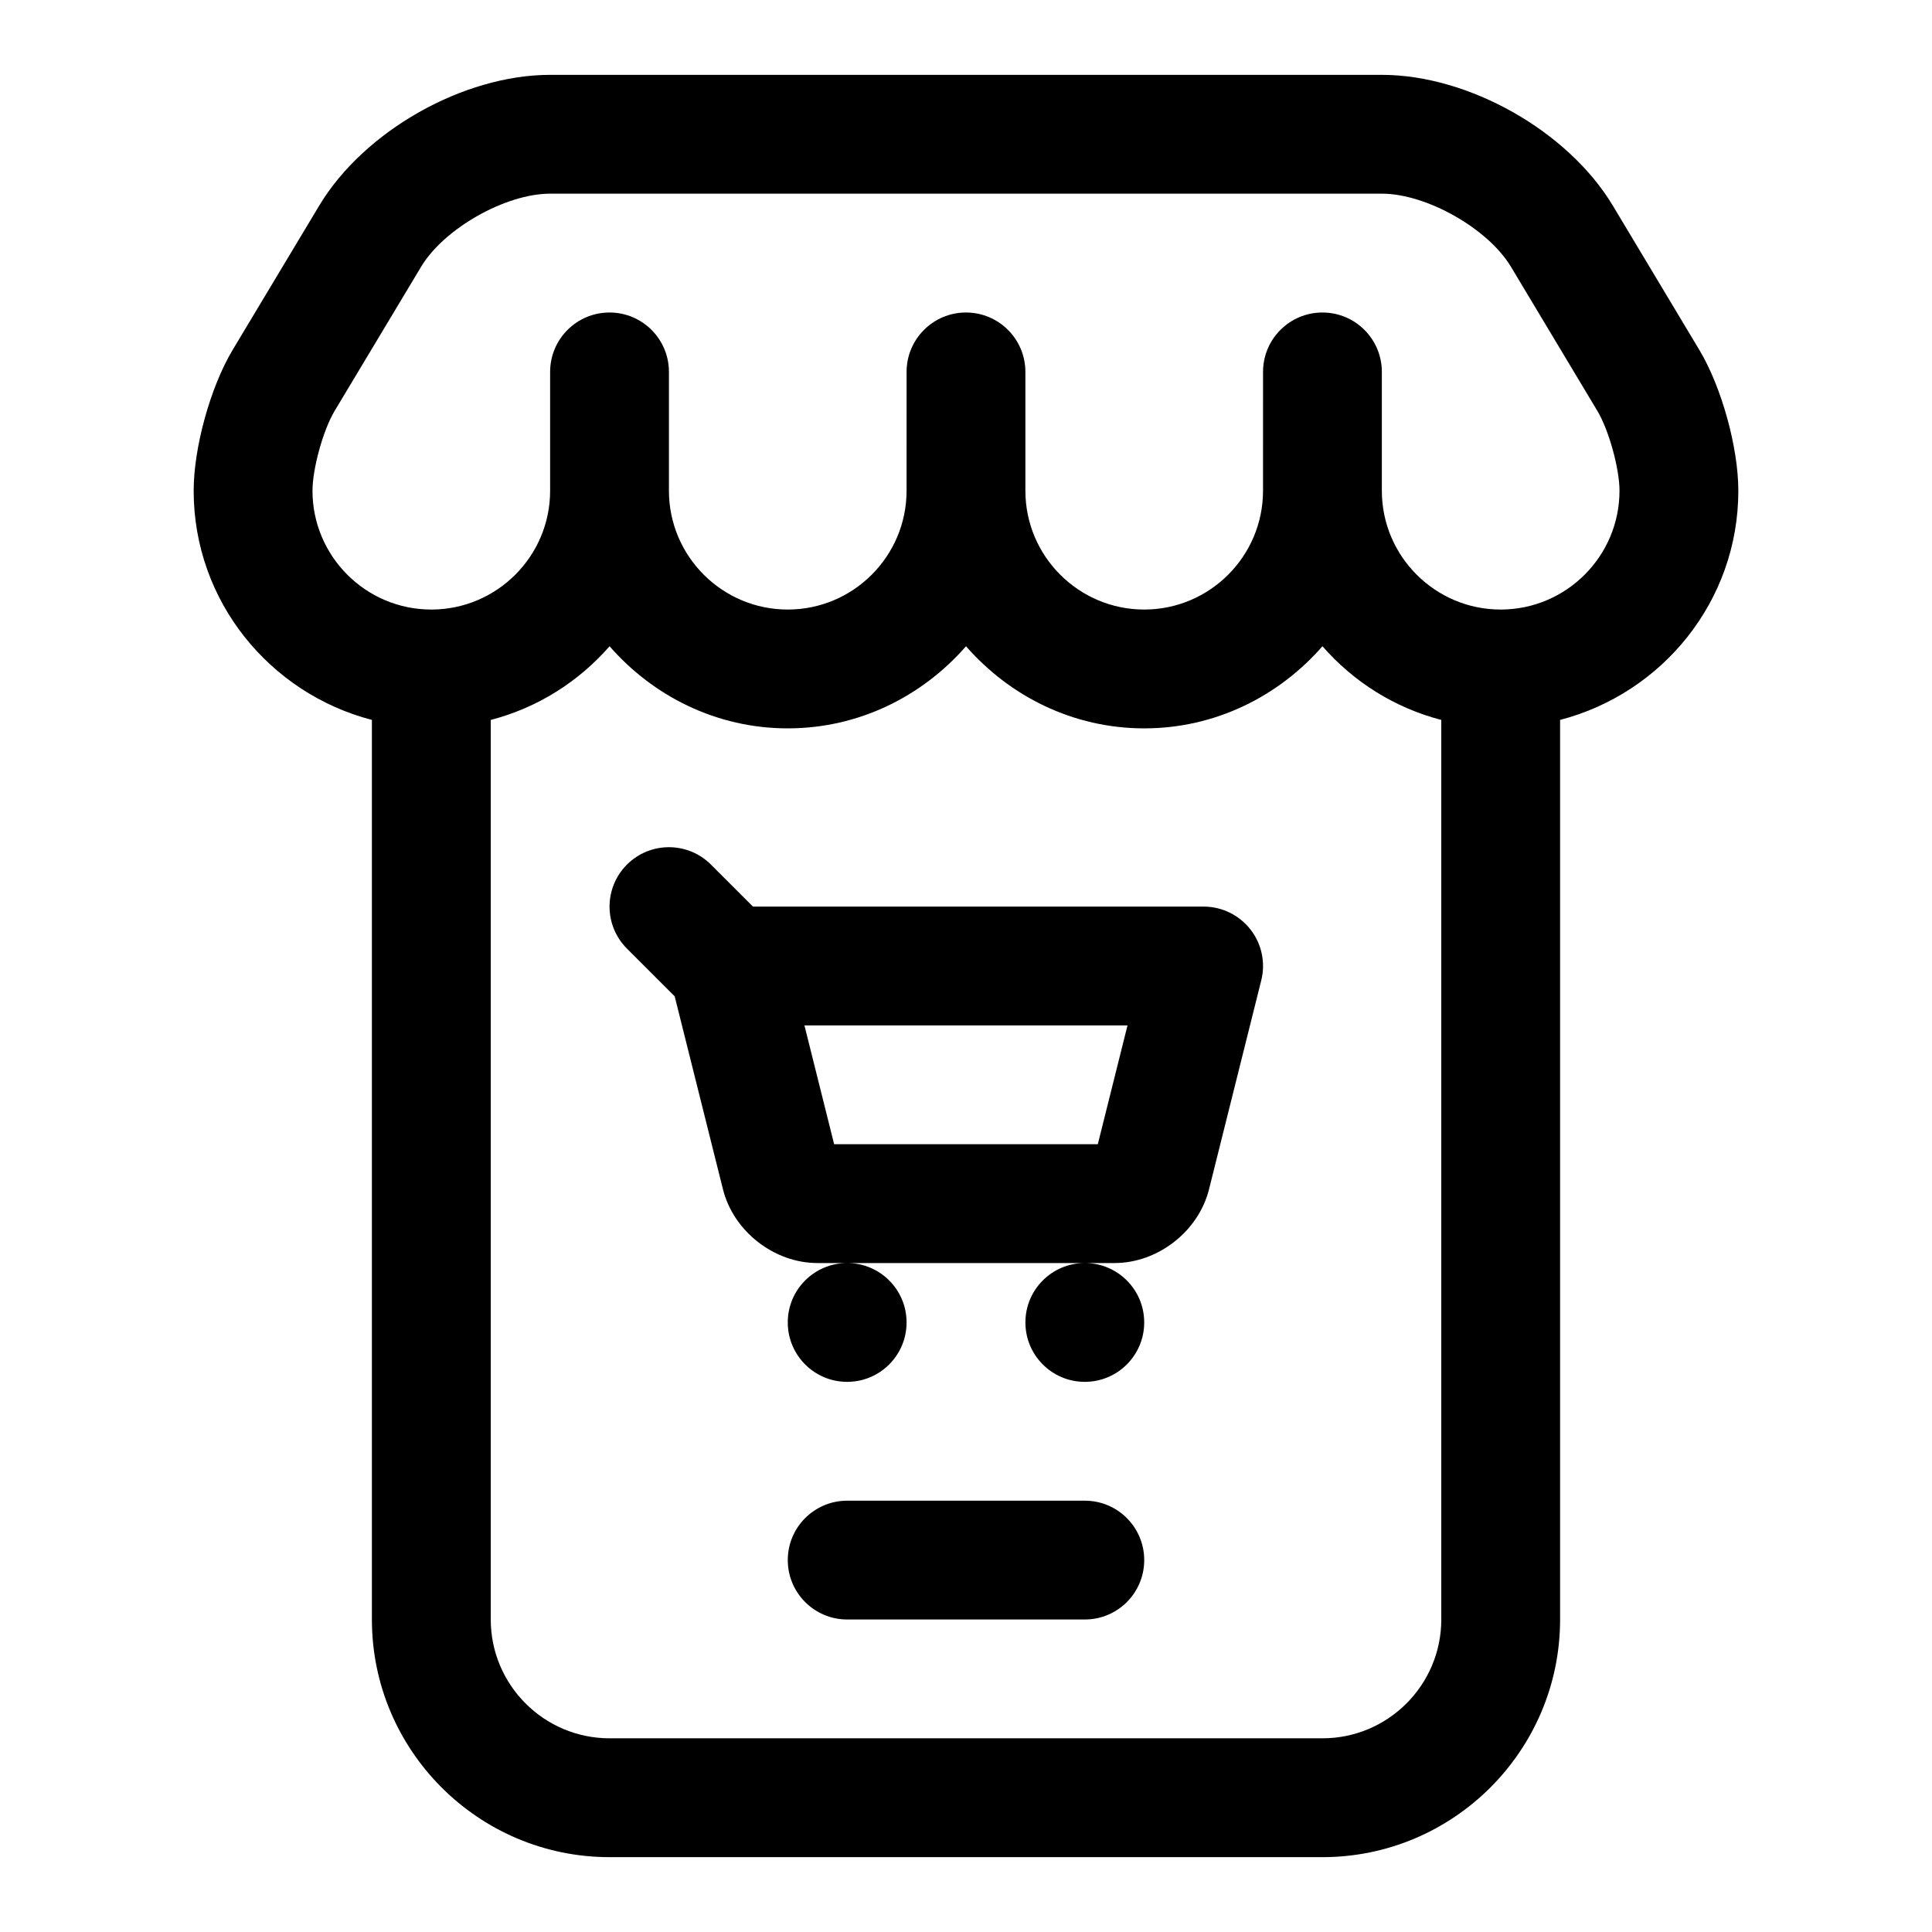 <?xml version="1.0" encoding="UTF-8"?>
<!-- Uploaded to: ICON Repo, www.svgrepo.com, Generator: ICON Repo Mixer Tools -->
<svg fill="#000000" width="800px" height="800px" version="1.1" viewBox="144 144 512 512" xmlns="http://www.w3.org/2000/svg">
 <path d="m447.23 557.44c0 8.695-7.043 15.742-15.742 15.742h-62.977c-8.695 0-15.742-7.051-15.742-15.742 0-8.695 7.051-15.742 15.742-15.742h62.977c8.699 0 15.742 7.051 15.742 15.742zm-94.465-62.977c0 8.695 7.043 15.742 15.742 15.742 8.703 0 15.742-7.051 15.742-15.742 0-8.703-7.043-15.742-15.742-15.742-8.699 0-15.742 7.043-15.742 15.742zm62.977 0c0 8.695 7.043 15.742 15.742 15.742 8.703 0 15.742-7.051 15.742-15.742 0-8.703-7.043-15.742-15.742-15.742s-15.742 7.043-15.742 15.742zm59.641-104.15c2.984 3.82 4.043 8.801 2.859 13.508l-13.836 55.344c-2.769 11.137-13.547 19.555-25.047 19.555h-78.719c-11.508 0-22.277-8.418-25.055-19.574l-12.785-51.105-12.652-12.652c-6.148-6.148-6.148-16.113 0-22.262 6.148-6.148 16.113-6.148 22.262 0l11.133 11.129h119.43c4.84 0 9.422 2.238 12.406 6.059zm-32.582 25.43h-85.617l7.871 31.488h69.875zm114.64-80.957v238.4c0 34.723-28.242 62.977-62.977 62.977h-188.93c-34.723 0-62.977-28.25-62.977-62.977v-238.4c-27.082-7.043-47.234-31.48-47.234-60.738 0-11.461 4.449-27.52 10.348-37.348l22.934-38.223c11.855-19.746 38.152-34.641 61.184-34.641h220.42c23.016 0 49.324 14.891 61.191 34.633l22.926 38.238c5.902 9.816 10.348 25.879 10.348 37.34 0 29.258-20.141 53.695-47.234 60.738zm-31.488 238.4v-238.4c-12.438-3.231-23.277-10.125-31.488-19.527-11.543 13.223-28.336 21.766-47.23 21.766s-35.68-8.539-47.23-21.762c-11.555 13.219-28.336 21.762-47.234 21.762-18.895 0-35.68-8.539-47.23-21.762-8.211 9.395-19.059 16.297-31.488 19.527v238.39c0 17.367 14.121 31.488 31.488 31.488h188.93c17.355 0 31.484-14.121 31.484-31.488zm47.234-299.14c0-5.852-2.844-16.129-5.859-21.141l-22.922-38.23c-6.09-10.125-22.387-19.352-34.195-19.352h-220.42c-11.809 0-28.105 9.227-34.184 19.359l-22.934 38.223c-3.012 5.012-5.859 15.289-5.859 21.141 0 17.367 14.121 31.488 31.488 31.488 17.367 0 31.488-14.121 31.488-31.488v-31.488c0-8.695 7.051-15.742 15.742-15.742 8.695 0 15.742 7.051 15.742 15.742v31.488c0 17.367 14.121 31.488 31.488 31.488 17.367 0 31.488-14.121 31.488-31.488l0.004-31.488c0-8.695 7.051-15.742 15.742-15.742 8.695 0 15.742 7.051 15.742 15.742v31.488c0 17.367 14.129 31.488 31.488 31.488 17.359 0 31.488-14.121 31.488-31.488l0.004-31.488c0-8.695 7.043-15.742 15.742-15.742 8.703 0 15.742 7.051 15.742 15.742v31.488c0 17.367 14.129 31.488 31.488 31.488 17.363 0 31.492-14.121 31.492-31.488z"/>
</svg>
